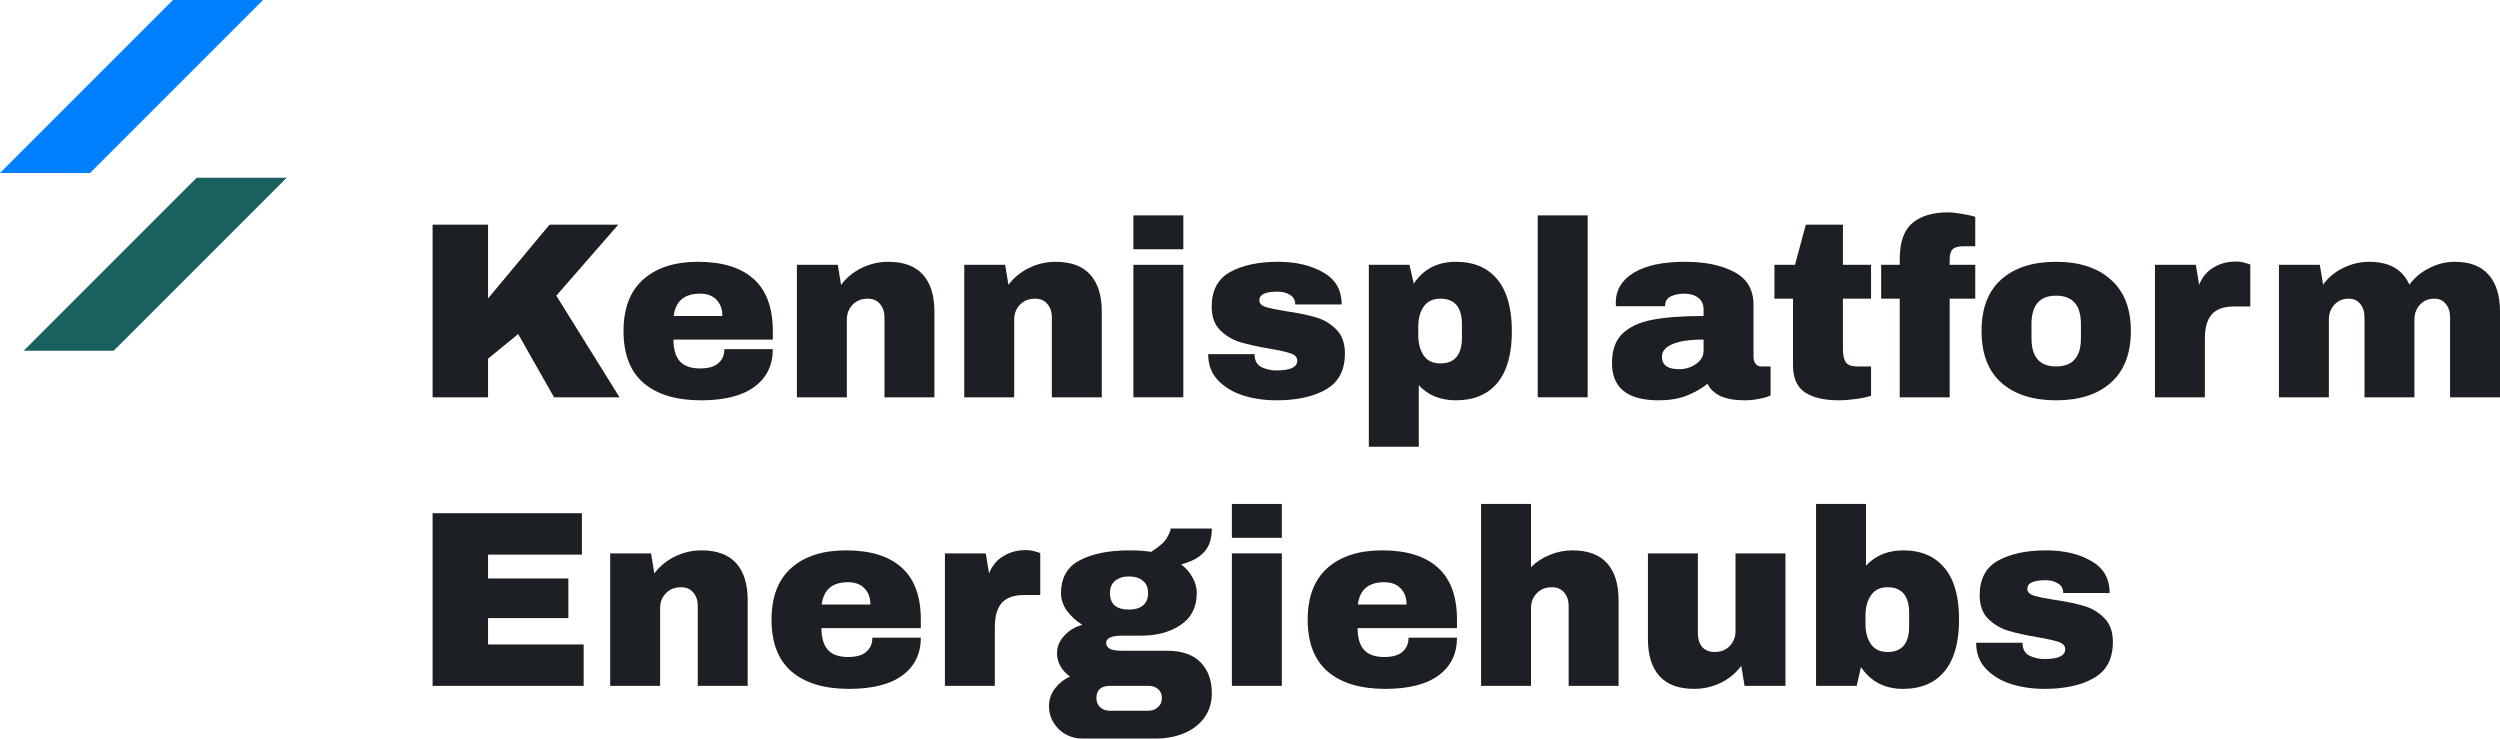 <svg fill="none" viewBox="148 99 1137.72 336.11" xmlns="http://www.w3.org/2000/svg">
  <path d="M188.978 177.72H154.47H148L226.72 99H267.698L188.978 177.72Z" fill="#0080FF" />
  <path d="M199.751 258.615H165.244H158.773L237.494 179.895H278.471L199.751 258.615Z"
        fill="#18615E" />
  <path
    d="M1079.18 349.463C1087.25 349.463 1094.06 351.062 1099.62 354.259C1105.25 357.38 1108.07 362.253 1108.07 368.876H1086.94C1086.94 366.668 1085.95 365.107 1083.97 364.194C1082.6 363.433 1080.89 363.052 1078.83 363.052C1073.35 363.052 1070.61 364.346 1070.61 366.935C1070.61 368.381 1071.56 369.409 1073.47 370.018C1075.37 370.627 1078.49 371.274 1082.83 371.959C1088.16 372.72 1092.61 373.634 1096.19 374.7C1099.77 375.689 1102.89 377.516 1105.56 380.181C1108.22 382.769 1109.55 386.424 1109.55 391.144C1109.55 398.833 1106.66 404.314 1100.87 407.587C1095.16 410.861 1087.66 412.498 1078.38 412.498C1073.05 412.498 1068.02 411.775 1063.3 410.328C1058.58 408.805 1054.74 406.484 1051.77 403.362C1048.8 400.241 1047.32 396.282 1047.32 391.486H1068.44V391.943C1068.52 394.531 1069.58 396.358 1071.64 397.424C1073.77 398.414 1076.02 398.909 1078.38 398.909C1084.7 398.909 1087.86 397.424 1087.86 394.455C1087.86 392.933 1086.87 391.829 1084.89 391.144C1082.91 390.458 1079.67 389.735 1075.18 388.974C1069.77 388.06 1065.32 387.071 1061.82 386.005C1058.39 384.939 1055.39 383.15 1052.8 380.638C1050.21 378.049 1048.92 374.471 1048.92 369.904C1048.92 362.519 1051.69 357.266 1057.25 354.145C1062.88 351.024 1070.19 349.463 1079.18 349.463Z"
    fill="#1C2024" />
  <path
    d="M997.185 356.43C1001.52 351.786 1007.16 349.464 1014.09 349.464C1022.23 349.464 1028.51 352.128 1032.93 357.457C1037.34 362.71 1039.55 370.513 1039.55 380.867C1039.55 391.297 1037.34 399.176 1032.93 404.505C1028.51 409.834 1022.23 412.499 1014.09 412.499C1005.71 412.499 999.317 409.187 994.902 402.564L992.96 411.128H974.461V328.338H997.185V356.43ZM1007.01 366.25C1003.66 366.25 1001.14 367.468 999.469 369.904C997.794 372.264 996.957 375.348 996.957 379.154V382.922C996.957 386.729 997.794 389.812 999.469 392.172C1001.14 394.532 1003.66 395.712 1007.01 395.712C1013.55 395.712 1016.83 391.83 1016.83 384.064V378.012C1016.83 370.171 1013.55 366.25 1007.01 366.25Z"
    fill="#1C2024" />
  <path
    d="M941.918 411.128L940.433 401.993C938.073 405.266 934.952 407.855 931.069 409.758C927.263 411.585 923.228 412.499 918.965 412.499C911.961 412.499 906.708 410.557 903.206 406.675C899.704 402.792 897.953 397.197 897.953 389.888V350.834H920.678V387.148C920.678 389.736 921.325 391.829 922.619 393.428C923.989 394.951 925.892 395.712 928.329 395.712C931.145 395.712 933.429 394.799 935.18 392.971C936.931 391.144 937.807 388.899 937.807 386.234V350.834H960.531V411.128H941.918Z"
    fill="#1C2024" />
  <path
    d="M844.74 357.115C847.176 354.679 850.031 352.813 853.305 351.519C856.578 350.149 860.004 349.464 863.582 349.464C870.586 349.464 875.839 351.405 879.341 355.288C882.843 359.17 884.594 364.766 884.594 372.074V411.128H861.869V374.815C861.869 372.226 861.184 370.171 859.814 368.648C858.519 367.05 856.654 366.25 854.218 366.25C851.401 366.25 849.118 367.164 847.367 368.991C845.616 370.818 844.74 373.064 844.74 375.728V411.128H822.016V328.338H844.74V357.115Z"
    fill="#1C2024" />
  <path
    d="M777.025 349.463C788.064 349.463 796.476 352.051 802.262 357.228C808.124 362.405 811.055 370.322 811.055 380.98V384.863H765.834C765.834 389.202 766.786 392.476 768.689 394.684C770.668 396.891 773.751 397.995 777.938 397.995C781.745 397.995 784.524 397.196 786.275 395.597C788.102 393.998 789.015 391.867 789.015 389.202H811.055C811.055 396.511 808.276 402.22 802.718 406.331C797.161 410.442 789.053 412.498 778.395 412.498C767.204 412.498 758.526 409.909 752.359 404.733C746.193 399.48 743.109 391.562 743.109 380.98C743.109 370.627 746.116 362.785 752.131 357.456C758.145 352.127 766.443 349.463 777.025 349.463ZM777.938 363.965C770.782 363.965 766.786 367.353 765.948 374.129H788.102C788.102 371.007 787.188 368.533 785.361 366.706C783.61 364.879 781.136 363.965 777.938 363.965Z"
    fill="#1C2024" />
  <path
    d="M708.621 343.754V328.338H731.346V343.754H708.621ZM708.621 411.128V350.834H731.346V411.128H708.621Z"
    fill="#1C2024" />
  <path
    d="M699.487 339.529C699.487 344.173 698.307 347.751 695.947 350.263C693.663 352.776 690.199 354.641 685.555 355.859C687.763 357.534 689.476 359.513 690.694 361.797C691.988 364.005 692.635 366.365 692.635 368.877C692.635 375.272 690.199 380.106 685.327 383.38C680.53 386.653 674.516 388.29 667.284 388.29H658.605C653.809 388.29 651.411 389.394 651.411 391.602C651.411 392.667 651.944 393.543 653.01 394.228C654.076 394.837 655.941 395.142 658.605 395.142H679.16C685.86 395.142 690.922 396.893 694.348 400.394C697.774 403.896 699.487 408.578 699.487 414.44C699.487 418.78 698.345 422.51 696.061 425.631C693.777 428.753 690.694 431.113 686.811 432.711C682.929 434.31 678.703 435.109 674.136 435.109H640.563C637.822 435.109 635.272 434.462 632.912 433.168C630.628 431.874 628.801 430.085 627.431 427.801C626.06 425.593 625.375 423.119 625.375 420.378C625.375 417.409 626.289 414.707 628.116 412.271C629.943 409.911 632.227 408.122 634.967 406.904C633.14 405.609 631.694 404.049 630.628 402.222C629.562 400.394 629.029 398.415 629.029 396.284C629.029 393.314 630.133 390.65 632.341 388.29C634.549 385.854 637.289 384.217 640.563 383.38C637.594 381.476 635.234 379.307 633.483 376.871C631.732 374.358 630.856 371.732 630.856 368.991C630.856 361.987 633.673 357.001 639.307 354.032C645.016 350.987 652.553 349.464 661.917 349.464C666.028 349.464 669.34 349.693 671.852 350.149C675.582 347.789 677.98 345.658 679.046 343.754C680.188 341.775 680.759 340.367 680.759 339.529H699.487ZM661.689 361.34C659.176 361.34 657.121 361.987 655.522 363.282C653.923 364.576 653.124 366.441 653.124 368.877C653.124 371.389 653.847 373.293 655.294 374.587C656.816 375.805 658.948 376.414 661.689 376.414C664.429 376.414 666.561 375.805 668.083 374.587C669.682 373.293 670.481 371.389 670.481 368.877C670.481 366.365 669.682 364.5 668.083 363.282C666.561 361.987 664.429 361.34 661.689 361.34ZM652.896 411.129C651.145 411.129 649.698 411.585 648.556 412.499C647.49 413.489 646.958 414.859 646.958 416.61C646.958 418.361 647.529 419.769 648.671 420.835C649.812 421.901 651.221 422.434 652.896 422.434H670.71C672.385 422.434 673.793 421.901 674.935 420.835C676.153 419.845 676.762 418.475 676.762 416.724C676.762 414.973 676.191 413.603 675.049 412.613C673.907 411.624 672.461 411.129 670.71 411.129H652.896Z"
    fill="#1C2024" />
  <path
    d="M614.672 349.35C616.423 349.35 617.983 349.578 619.354 350.035C620.724 350.415 621.409 350.644 621.409 350.72V369.79H614.101C609.381 369.79 605.955 371.008 603.823 373.444C601.768 375.881 600.74 379.497 600.74 384.293V411.128H578.016V350.834H596.629L598.114 359.97C599.484 356.468 601.654 353.841 604.623 352.09C607.592 350.263 610.941 349.35 614.672 349.35Z"
    fill="#1C2024" />
  <path
    d="M533.025 349.463C544.064 349.463 552.476 352.051 558.262 357.228C564.124 362.405 567.055 370.322 567.055 380.98V384.863H521.834C521.834 389.202 522.786 392.476 524.689 394.684C526.668 396.891 529.751 397.995 533.938 397.995C537.745 397.995 540.524 397.196 542.275 395.597C544.102 393.998 545.015 391.867 545.015 389.202H567.055C567.055 396.511 564.276 402.22 558.718 406.331C553.161 410.442 545.053 412.498 534.395 412.498C523.204 412.498 514.526 409.909 508.359 404.733C502.193 399.48 499.109 391.562 499.109 380.98C499.109 370.627 502.116 362.785 508.131 357.456C514.145 352.127 522.443 349.463 533.025 349.463ZM533.938 363.965C526.782 363.965 522.786 367.353 521.948 374.129H544.102C544.102 371.007 543.188 368.533 541.361 366.706C539.61 364.879 537.136 363.965 533.938 363.965Z"
    fill="#1C2024" />
  <path
    d="M467.25 349.463C474.254 349.463 479.507 351.404 483.009 355.287C486.511 359.169 488.262 364.765 488.262 372.073V411.127H465.537V374.814C465.537 372.225 464.852 370.17 463.482 368.647C462.187 367.049 460.322 366.249 457.886 366.249C455.069 366.249 452.786 367.163 451.035 368.99C449.284 370.817 448.408 373.063 448.408 375.727V411.127H425.684V350.833H444.297L445.782 359.969C448.142 356.771 451.225 354.221 455.031 352.318C458.914 350.415 462.987 349.463 467.25 349.463Z"
    fill="#1C2024" />
  <path
    d="M344.871 332.562H412.816V351.404H370.108V362.253H406.65V380.295H370.108V392.286H413.616V411.128H344.871V332.562Z"
    fill="#1C2024" />
  <path
    d="M1265.17 218.143C1272.02 218.143 1277.16 220.122 1280.58 224.081C1284.01 227.963 1285.72 233.521 1285.72 240.753V279.807H1263V243.494C1263 240.905 1262.35 238.85 1261.06 237.327C1259.84 235.728 1258.09 234.929 1255.8 234.929C1253.14 234.929 1250.97 235.843 1249.29 237.67C1247.62 239.497 1246.78 241.743 1246.78 244.407V279.807H1224.06V243.494C1224.06 240.905 1223.41 238.85 1222.12 237.327C1220.9 235.728 1219.15 234.929 1216.86 234.929C1214.2 234.929 1212.03 235.843 1210.35 237.67C1208.68 239.497 1207.84 241.743 1207.84 244.407V279.807H1185.12V219.513H1203.73L1205.22 228.534C1207.5 225.337 1210.51 222.825 1214.24 220.997C1218.04 219.094 1222.04 218.143 1226.23 218.143C1235.29 218.143 1241.38 221.606 1244.5 228.534C1246.86 225.337 1249.86 222.825 1253.52 220.997C1257.25 219.094 1261.13 218.143 1265.17 218.143Z"
    fill="#1C2024" />
  <path
    d="M1165.34 218.029C1167.09 218.029 1168.66 218.258 1170.03 218.714C1171.4 219.095 1172.08 219.323 1172.08 219.4V238.47H1164.77C1160.05 238.47 1156.63 239.688 1154.5 242.124C1152.44 244.56 1151.41 248.176 1151.41 252.973V279.808H1128.69V219.514H1147.3L1148.79 228.649C1150.16 225.147 1152.33 222.521 1155.29 220.77C1158.26 218.943 1161.61 218.029 1165.34 218.029Z"
    fill="#1C2024" />
  <path
    d="M1083.7 218.143C1094.28 218.143 1102.58 220.845 1108.59 226.25C1114.68 231.579 1117.73 239.383 1117.73 249.66C1117.73 259.937 1114.68 267.779 1108.59 273.184C1102.58 278.513 1094.28 281.177 1083.7 281.177C1073.11 281.177 1064.82 278.513 1058.8 273.184C1052.79 267.855 1049.78 260.014 1049.78 249.66C1049.78 239.306 1052.79 231.465 1058.8 226.136C1064.82 220.807 1073.11 218.143 1083.7 218.143ZM1083.7 233.559C1076.24 233.559 1072.51 237.86 1072.51 246.463V252.972C1072.51 261.498 1076.24 265.761 1083.7 265.761C1091.23 265.761 1095 261.498 1095 252.972V246.463C1095 237.86 1091.23 233.559 1083.7 233.559Z"
    fill="#1C2024" />
  <path
    d="M1034.58 195.646C1036.26 195.646 1038.35 195.875 1040.86 196.332C1043.38 196.712 1045.39 197.169 1046.92 197.702V211.063H1041.66C1039.23 211.063 1037.55 211.519 1036.64 212.433C1035.73 213.346 1035.27 214.907 1035.27 217.115V219.513H1046.92V234.929H1035.27V279.807H1012.54V234.929H1004.09V219.513H1012.54V217.001C1012.54 209.236 1014.45 203.754 1018.25 200.557C1022.06 197.283 1027.5 195.646 1034.58 195.646Z"
    fill="#1C2024" />
  <path
    d="M999.488 219.513V234.929H986.698V257.882C986.698 260.623 987.155 262.64 988.069 263.934C988.982 265.153 990.657 265.762 993.093 265.762H999.488V279.122C997.661 279.731 995.301 280.226 992.408 280.607C989.515 280.987 987.003 281.178 984.871 281.178C978.172 281.178 972.995 279.96 969.341 277.523C965.763 275.087 963.974 270.938 963.974 265.076V234.929H955.523V219.513H964.887L969.798 201.242H986.698V219.513H999.488Z"
    fill="#1C2024" />
  <path
    d="M914.828 218.143C924.04 218.143 931.538 219.703 937.324 222.825C943.11 225.87 946.003 230.856 946.003 237.784V261.308C946.003 262.602 946.307 263.668 946.916 264.505C947.525 265.343 948.439 265.761 949.657 265.761H953.768V278.894C953.54 279.046 952.931 279.312 951.941 279.693C951.027 279.997 949.695 280.302 947.944 280.606C946.193 280.987 944.176 281.177 941.892 281.177C937.476 281.177 933.822 280.53 930.929 279.236C928.113 277.866 926.171 276.001 925.105 273.641C922.213 275.925 918.977 277.752 915.399 279.122C911.821 280.492 907.634 281.177 902.838 281.177C888.678 281.177 881.598 275.544 881.598 264.277C881.598 258.415 883.158 253.961 886.28 250.916C889.477 247.795 894.045 245.663 899.983 244.521C905.921 243.379 913.686 242.808 923.278 242.808V239.839C923.278 237.479 922.441 235.69 920.766 234.472C919.167 233.254 917.074 232.645 914.485 232.645C912.125 232.645 910.07 233.064 908.319 233.901C906.644 234.739 905.807 236.071 905.807 237.898V238.355H883.425C883.349 237.974 883.311 237.441 883.311 236.756C883.311 231.046 886.013 226.517 891.418 223.167C896.9 219.817 904.703 218.143 914.828 218.143ZM923.278 253.543C916.807 253.543 912.011 254.266 908.89 255.712C905.845 257.083 904.322 258.948 904.322 261.308C904.322 265.114 906.911 267.017 912.087 267.017C915.056 267.017 917.645 266.218 919.853 264.619C922.136 263.021 923.278 261.041 923.278 258.681V253.543Z"
    fill="#1C2024" />
  <path d="M847.793 279.808V197.018H870.517V279.808H847.793Z" fill="#1C2024" />
  <path
    d="M810.567 218.143C818.712 218.143 824.993 220.807 829.409 226.136C833.824 231.465 836.032 239.345 836.032 249.774C836.032 260.128 833.824 267.969 829.409 273.298C824.993 278.551 818.712 281.177 810.567 281.177C803.563 281.177 797.929 278.894 793.666 274.326V302.303H770.941V219.513H789.441L791.382 228.077C795.798 221.454 802.192 218.143 810.567 218.143ZM803.487 234.929C800.137 234.929 797.625 236.109 795.95 238.469C794.275 240.829 793.438 243.912 793.438 247.719V251.487C793.438 255.294 794.275 258.415 795.95 260.851C797.625 263.211 800.137 264.391 803.487 264.391C810.034 264.391 813.307 260.47 813.307 252.629V246.577C813.307 238.812 810.034 234.929 803.487 234.929Z"
    fill="#1C2024" />
  <path
    d="M729.68 218.143C737.75 218.143 744.564 219.741 750.121 222.939C755.754 226.06 758.571 230.932 758.571 237.555H737.445C737.445 235.348 736.456 233.787 734.476 232.874C733.106 232.112 731.393 231.732 729.338 231.732C723.856 231.732 721.116 233.026 721.116 235.614C721.116 237.061 722.067 238.088 723.971 238.697C725.874 239.306 728.995 239.954 733.335 240.639C738.664 241.4 743.117 242.314 746.695 243.379C750.273 244.369 753.395 246.196 756.059 248.861C758.724 251.449 760.056 255.103 760.056 259.823C760.056 267.512 757.163 272.994 751.377 276.267C745.667 279.541 738.169 281.177 728.881 281.177C723.552 281.177 718.527 280.454 713.807 279.008C709.087 277.485 705.243 275.163 702.274 272.042C699.305 268.921 697.82 264.962 697.82 260.166H718.946V260.623C719.022 263.211 720.088 265.038 722.144 266.104C724.275 267.094 726.521 267.588 728.881 267.588C735.2 267.588 738.359 266.104 738.359 263.135C738.359 261.612 737.369 260.508 735.39 259.823C733.411 259.138 730.175 258.415 725.684 257.654C720.278 256.74 715.825 255.75 712.323 254.685C708.897 253.619 705.89 251.83 703.302 249.317C700.713 246.729 699.419 243.151 699.419 238.583C699.419 231.199 702.198 225.946 707.755 222.825C713.389 219.703 720.697 218.143 729.68 218.143Z"
    fill="#1C2024" />
  <path
    d="M663.793 212.434V197.018H686.517V212.434H663.793ZM663.793 279.808V219.514H686.517V279.808H663.793Z"
    fill="#1C2024" />
  <path
    d="M628.391 218.143C635.395 218.143 640.647 220.084 644.149 223.966C647.651 227.849 649.402 233.445 649.402 240.753V279.807H626.678V243.494C626.678 240.905 625.993 238.85 624.622 237.327C623.328 235.728 621.463 234.929 619.027 234.929C616.21 234.929 613.926 235.843 612.175 237.67C610.424 239.497 609.549 241.743 609.549 244.407V279.807H586.824V219.513H605.438L606.922 228.648C609.282 225.451 612.366 222.901 616.172 220.997C620.055 219.094 624.127 218.143 628.391 218.143Z"
    fill="#1C2024" />
  <path
    d="M552.227 218.143C559.23 218.143 564.483 220.084 567.985 223.966C571.487 227.849 573.238 233.445 573.238 240.753V279.807H550.514V243.494C550.514 240.905 549.829 238.85 548.458 237.327C547.164 235.728 545.299 234.929 542.863 234.929C540.046 234.929 537.762 235.843 536.011 237.67C534.26 239.497 533.385 241.743 533.385 244.407V279.807H510.66V219.513H529.274L530.758 228.648C533.118 225.451 536.201 222.901 540.008 220.997C543.89 219.094 547.963 218.143 552.227 218.143Z"
    fill="#1C2024" />
  <path
    d="M465.669 218.143C476.708 218.143 485.12 220.731 490.906 225.908C496.768 231.085 499.699 239.002 499.699 249.66V253.543H454.478C454.478 257.882 455.43 261.155 457.333 263.363C459.313 265.571 462.396 266.675 466.583 266.675C470.389 266.675 473.168 265.875 474.919 264.277C476.746 262.678 477.66 260.546 477.66 257.882H499.699C499.699 265.19 496.92 270.9 491.363 275.011C485.806 279.122 477.698 281.177 467.04 281.177C455.849 281.177 447.17 278.589 441.004 273.412C434.837 268.159 431.754 260.242 431.754 249.66C431.754 239.306 434.761 231.465 440.775 226.136C446.789 220.807 455.087 218.143 465.669 218.143ZM466.583 232.645C459.427 232.645 455.43 236.033 454.593 242.808H476.746C476.746 239.687 475.833 237.213 474.006 235.386C472.255 233.559 469.78 232.645 466.583 232.645Z"
    fill="#1C2024" />
  <path
    d="M398.085 201.242H429.374L401.169 233.559L429.945 279.807H400.141L383.811 251.031L370.108 262.222V279.807H344.871V201.242H370.108V234.815L398.085 201.242Z"
    fill="#1C2024" />
</svg>
